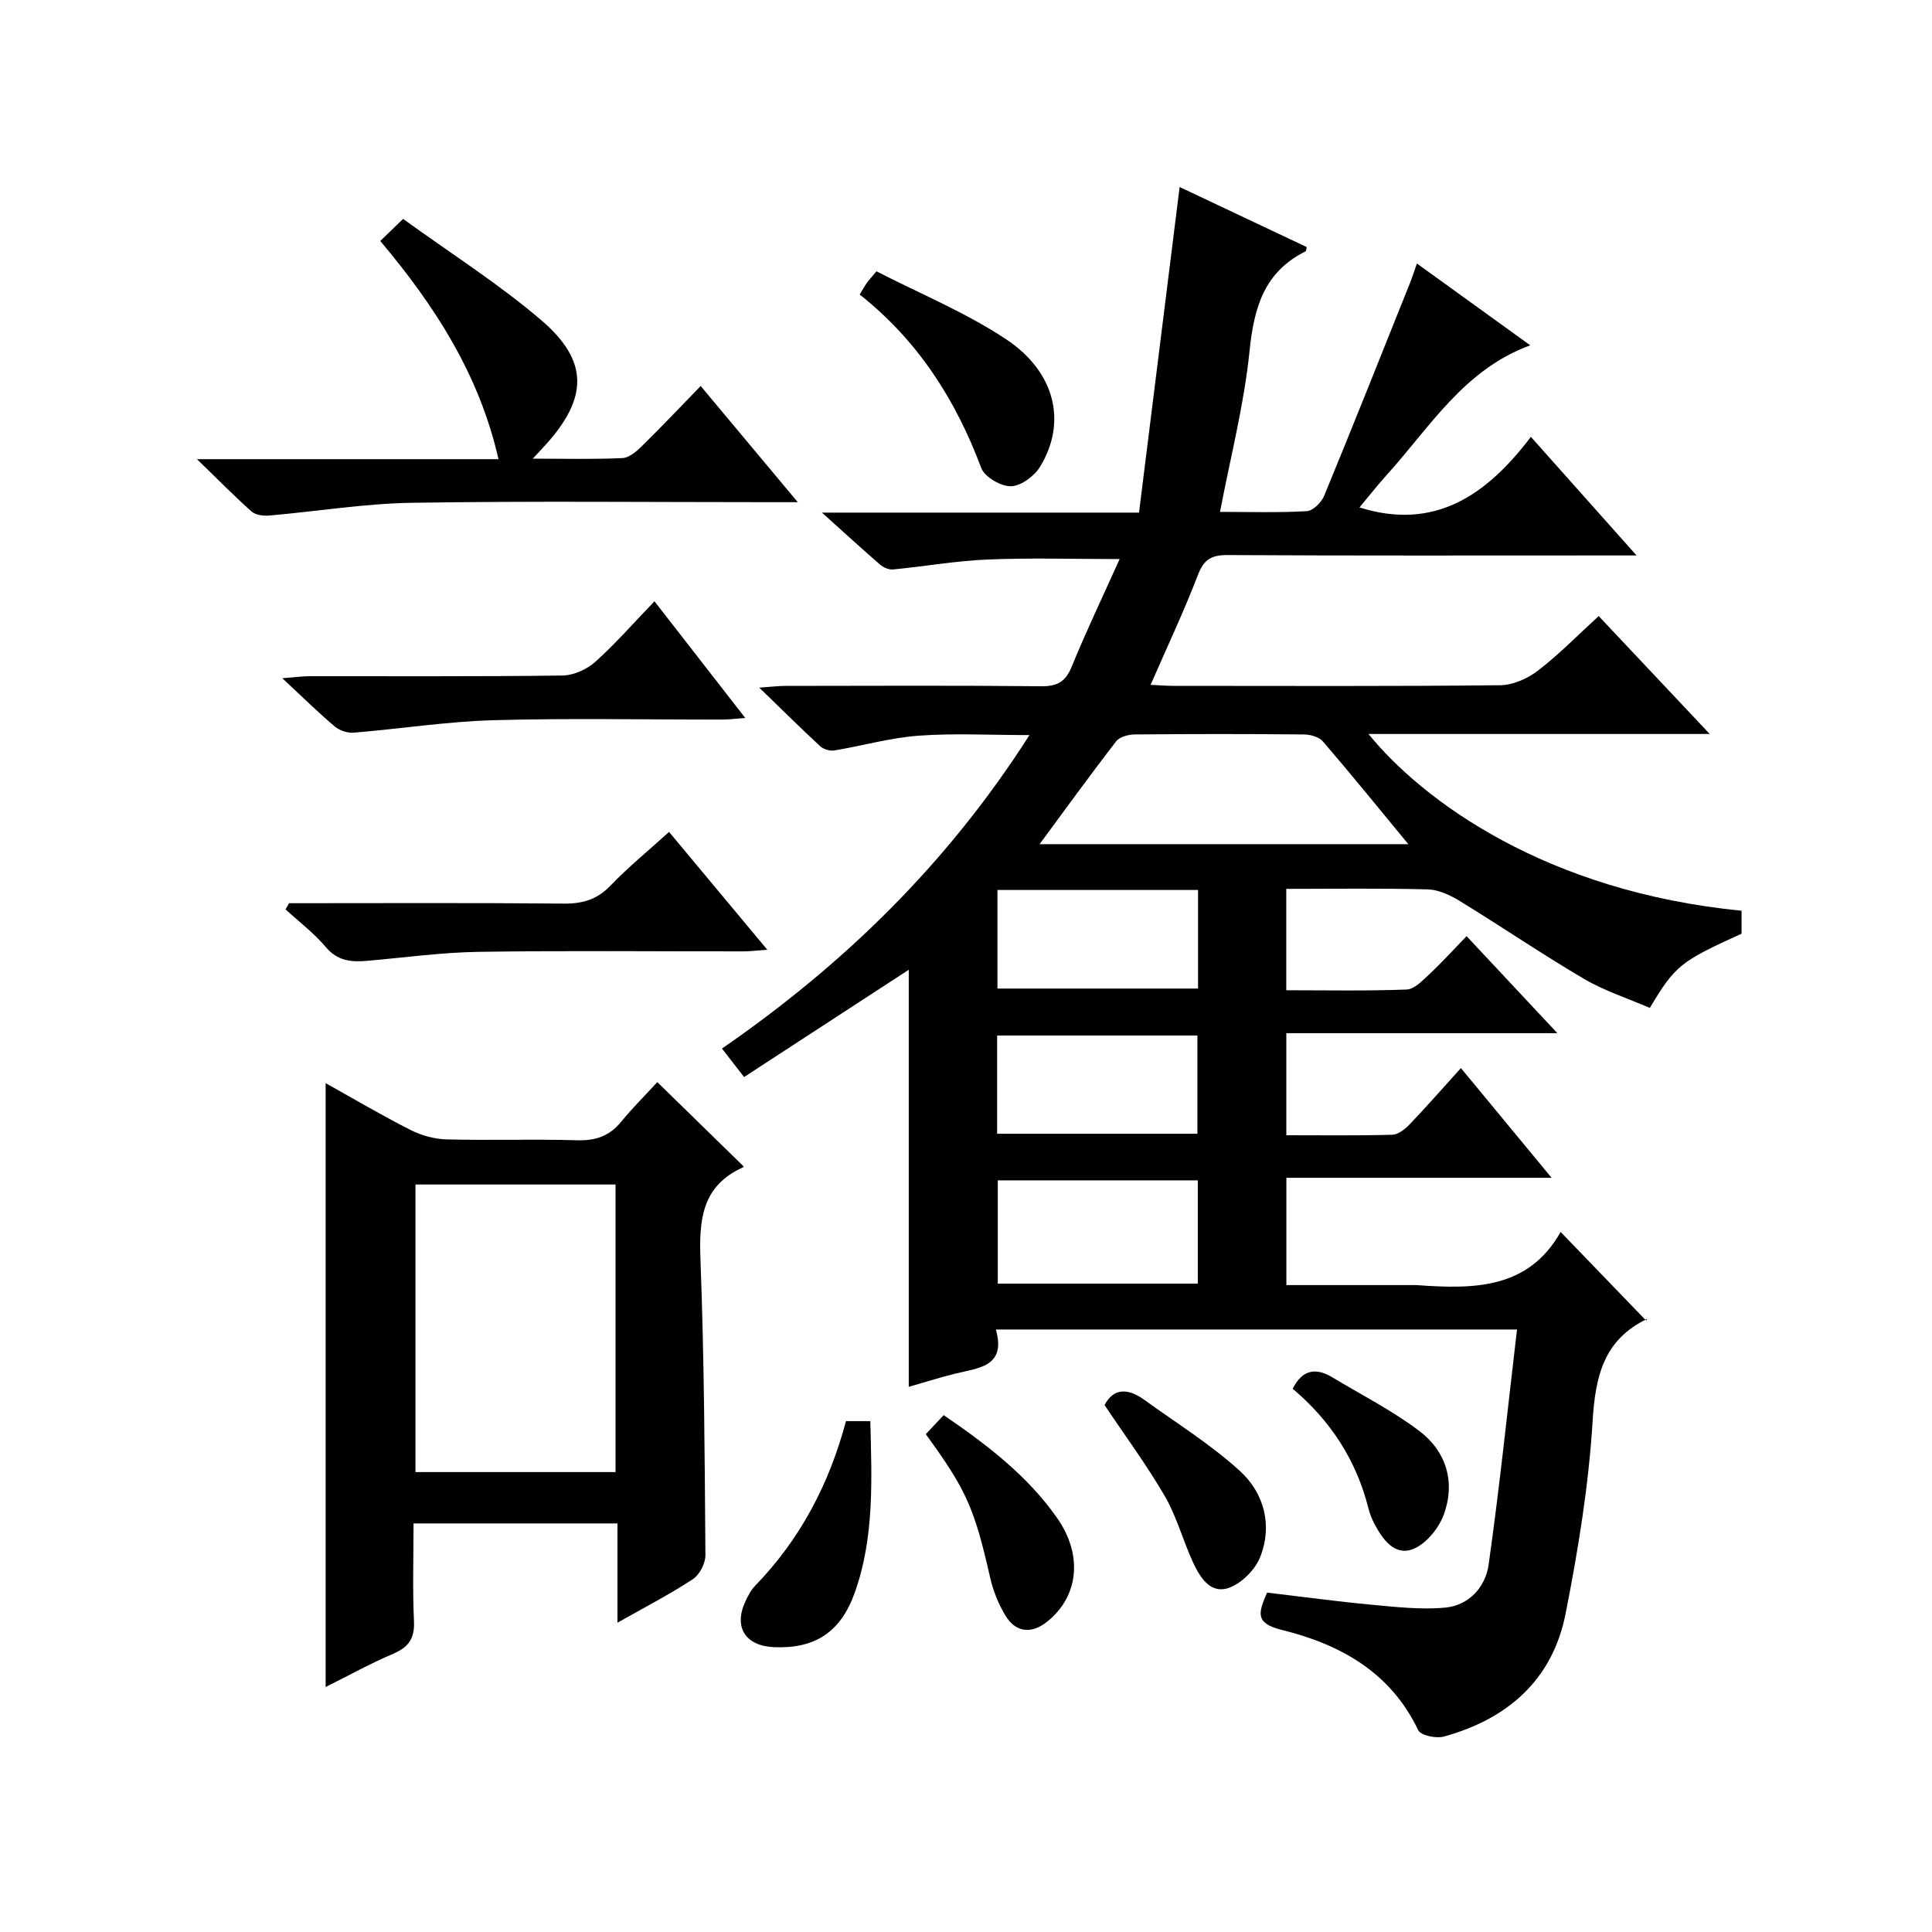 <?xml version="1.0" encoding="utf-8"?>
<svg version="1.1" id="ZDIC" xmlns="http://www.w3.org/2000/svg" xmlns:xlink="http://www.w3.org/1999/xlink" x="0px" y="0px"
	 viewBox="0 0 400 400" style="enable-background:new 0 0 400 400;" xml:space="preserve">

<g>
	
	<path d="M262.33,329.73c7.2,0.85,14.35,1.83,21.54,2.5c5.1,0.47,10.29,1.08,15.34,0.61c4.91-0.45,8.34-4.26,8.99-8.86
		c2.27-16.07,3.94-32.22,5.88-48.72c-36.61,0-71.88,0-107.89,0c2.19,7.81-3.7,7.95-8.63,9.19c-3.15,0.79-6.25,1.78-9.41,2.68
		c0-29.07,0-57.78,0-86.35c-11.12,7.25-22.51,14.66-34.1,22.21c-1.9-2.46-3.1-4-4.57-5.9c25.27-17.45,46.66-38.27,63.66-64.9
		c-8.29,0-15.68-0.41-22.99,0.13c-5.84,0.43-11.59,2.09-17.4,3.05c-0.92,0.15-2.25-0.23-2.94-0.87c-4.01-3.71-7.89-7.56-12.61-12.13
		c2.59-0.18,3.98-0.36,5.38-0.36c17.67-0.02,35.33-0.11,53,0.07c3.35,0.03,5.03-0.94,6.31-4.07c3.08-7.52,6.59-14.85,9.92-22.26
		c-9.28,0-18.3-0.28-27.3,0.09c-6.56,0.27-13.07,1.43-19.62,2.06c-0.86,0.08-1.97-0.4-2.66-0.99c-3.75-3.24-7.4-6.59-12.06-10.78
		c22.25,0,43.28,0,65.65,0c2.82-22.63,5.6-44.85,8.41-67.41c8.24,3.89,17.27,8.16,26.31,12.43c-0.1,0.38-0.08,0.81-0.24,0.89
		c-8.59,4.27-10.69,11.68-11.6,20.67c-1.12,11.04-3.94,21.91-6.11,33.27c6.04,0,12.02,0.19,17.97-0.15
		c1.29-0.07,3.04-1.83,3.61-3.22c6.02-14.59,11.84-29.26,17.71-43.91c0.48-1.2,0.87-2.44,1.48-4.14
		c7.98,5.76,15.63,11.28,23.46,16.93c-13.74,5.04-20.75,16.94-29.64,26.76c-2,2.21-3.84,4.57-5.72,6.81
		c15.51,4.87,26.3-2.47,35.49-14.62c7.35,8.25,14.15,15.88,21.88,24.56c-2.77,0-4.46,0-6.16,0c-26.17,0-52.33,0.07-78.5-0.08
		c-3.34-0.02-4.9,0.87-6.14,4.09c-2.91,7.57-6.39,14.93-9.81,22.78c1.75,0.08,3.32,0.21,4.89,0.21c22.5,0.01,45,0.11,67.5-0.13
		c2.65-0.03,5.68-1.39,7.83-3.04c4.32-3.32,8.16-7.27,12.55-11.28c7.58,8.04,14.91,15.82,22.99,24.41c-24.2,0-47.25,0-70.65,0
		c11.22,13.81,36.74,32.65,77.24,36.59c0,1.57,0,3.17,0,4.76c-12.72,5.78-13.73,6.58-18.99,15.37c-4.48-1.94-9.34-3.5-13.63-6.02
		c-8.72-5.11-17.08-10.83-25.71-16.11c-1.98-1.21-4.39-2.35-6.63-2.41c-9.64-0.26-19.29-0.11-29.3-0.11c0,7.01,0,13.72,0,20.99
		c8.36,0,16.65,0.17,24.92-0.15c1.62-0.06,3.32-1.89,4.72-3.19c2.55-2.38,4.9-4.98,7.69-7.86c6.18,6.61,12.13,12.97,18.8,20.09
		c-19.3,0-37.53,0-56.12,0c0,7.14,0,13.85,0,21.13c7.35,0,14.63,0.1,21.91-0.1c1.24-0.03,2.67-1.16,3.63-2.16
		c3.56-3.73,6.96-7.61,10.61-11.65c6.15,7.44,12.14,14.7,18.77,22.72c-18.81,0-36.67,0-54.91,0c0,7.53,0,14.58,0,22.21
		c8.84,0,17.62,0,26.4,0c0.17,0,0.33-0.01,0.5,0c11.72,0.86,23.17,0.93,29.88-11c6.24,6.47,11.85,12.29,17.71,18.36
		c0.46-0.81,0.38-0.45,0.18-0.35c-8.92,4.3-10.69,11.77-11.26,21.08c-0.82,13.4-3,26.79-5.61,39.98
		c-2.7,13.67-12.01,21.79-25.21,25.41c-1.59,0.44-4.79-0.24-5.3-1.33c-5.75-12.08-16.26-17.81-28.31-20.77
		C259.63,336.02,260.64,333.74,262.33,329.73z M291.58,174.78c-6.25-7.58-11.87-14.52-17.69-21.28c-0.8-0.93-2.58-1.42-3.91-1.44
		c-11.67-0.11-23.33-0.11-35,0c-1.33,0.01-3.16,0.48-3.88,1.41c-5.34,6.9-10.45,13.98-15.87,21.31
		C240.51,174.78,265.45,174.78,291.58,174.78z M247.99,244.38c-13.78,0-27.59,0-41.41,0c0,7.34,0,14.37,0,21.38
		c13.98,0,27.56,0,41.41,0C247.99,258.6,247.99,251.68,247.99,244.38z M248.04,184.26c-14.18,0-27.75,0-41.53,0
		c0,6.96,0,13.66,0,20.41c14.03,0,27.73,0,41.53,0C248.04,197.74,248.04,191.15,248.04,184.26z M247.91,234.73
		c0-6.98,0-13.67,0-20.34c-14.04,0-27.72,0-41.46,0c0,6.96,0,13.53,0,20.34C220.42,234.73,234.11,234.73,247.91,234.73z"/>
	<path d="M136.09,224.04c6.41,6.26,12.1,11.81,17.85,17.43c0.03-0.07,0.01,0.16-0.08,0.2c-8.64,3.87-9.15,11.02-8.83,19.33
		c0.77,20.31,0.87,40.64,1.02,60.96c0.01,1.7-1.2,4.07-2.6,4.99c-4.8,3.15-9.93,5.8-15.61,9.01c0-7.28,0-13.71,0-20.55
		c-14.11,0-27.82,0-42.22,0c0,6.74-0.22,13.52,0.09,20.27c0.16,3.58-1.14,5.36-4.32,6.72c-4.67,1.99-9.13,4.46-13.97,6.88
		c0-41.86,0-83.22,0-125.03c5.78,3.23,11.58,6.66,17.58,9.7c2.26,1.15,4.96,1.89,7.48,1.95c8.99,0.23,18-0.09,27,0.18
		c3.82,0.11,6.68-0.85,9.11-3.82C131.01,229.32,133.73,226.61,136.09,224.04z M86.02,245.24c0,20.09,0,39.77,0,59.54
		c13.97,0,27.55,0,41.42,0c0-19.93,0-39.62,0-59.54C113.57,245.24,99.99,245.24,86.02,245.24z"/>
	<path d="M78.73,49.89c1.35-1.31,2.63-2.54,4.73-4.57c9.8,7.11,19.79,13.43,28.67,21.03c9.82,8.42,9.58,16.08,0.83,25.75
		c-0.64,0.71-1.3,1.41-2.65,2.86c6.76,0,12.67,0.16,18.56-0.12c1.39-0.06,2.91-1.37,4.02-2.47c4.02-3.95,7.9-8.04,12.18-12.45
		c6.7,8.01,12.96,15.5,20.1,24.05c-2.66,0-4.33,0-6.01,0c-24.66,0-49.32-0.26-73.97,0.13c-9.84,0.16-19.65,1.79-29.48,2.64
		c-1.2,0.1-2.8-0.11-3.63-0.84c-3.54-3.14-6.87-6.54-11.29-10.83c21.67,0,41.73,0,62.42,0C99.22,77.57,90.16,63.48,78.73,49.89z"/>
	<path d="M59.85,187c18.95,0,37.91-0.1,56.86,0.08c3.93,0.04,6.92-0.84,9.7-3.74c3.67-3.82,7.8-7.19,12.11-11.1
		c6.72,8.06,13.28,15.92,20.34,24.39c-2.11,0.15-3.49,0.34-4.88,0.34c-18.32,0.02-36.65-0.18-54.96,0.1
		c-7.72,0.12-15.42,1.21-23.13,1.87c-3.23,0.28-6.05-0.02-8.44-2.86c-2.44-2.89-5.53-5.23-8.33-7.8
		C59.35,187.86,59.6,187.43,59.85,187z"/>
	<path d="M135.5,124.49c6.5,8.36,12.41,15.95,18.79,24.15c-1.97,0.15-3.34,0.34-4.71,0.34c-15.8,0.02-31.62-0.31-47.41,0.13
		c-9.66,0.27-19.28,1.79-28.93,2.58c-1.28,0.11-2.94-0.44-3.92-1.27c-3.41-2.88-6.61-6.03-10.87-10c2.86-0.22,4.23-0.42,5.6-0.42
		c17.47-0.02,34.94,0.09,52.4-0.14c2.31-0.03,5.05-1.27,6.81-2.84C127.44,133.27,131.17,128.98,135.5,124.49z"/>
	<path d="M177.99,60.98c0.61-1,0.99-1.71,1.45-2.36c0.37-0.53,0.82-1,2.02-2.45c8.92,4.59,18.43,8.49,26.83,14.06
		c10.28,6.82,12.61,17.27,7.06,26.38c-1.19,1.96-3.96,4.02-6.04,4.06c-2.08,0.05-5.45-1.91-6.15-3.77
		C197.87,82.75,190.03,70.5,177.99,60.98z"/>
	<path d="M175.15,294.23c1.73,0,3.16,0,5.04,0c0.3,12.12,0.87,24.05-3.24,35.56c-2.92,8.15-8.23,11.59-16.69,11.24
		c-5.89-0.24-8.39-4.11-5.98-9.37c0.55-1.2,1.18-2.45,2.08-3.37C165.72,318.65,171.71,307.15,175.15,294.23z"/>
	<path d="M228.69,290.91c1.77-3.47,4.76-3.6,8.18-1.12c6.67,4.83,13.77,9.22,19.82,14.74c5.03,4.59,6.83,11.26,4.2,17.88
		c-1.05,2.63-3.87,5.43-6.51,6.35c-3.77,1.32-5.94-2.2-7.36-5.25c-2.09-4.51-3.37-9.46-5.85-13.74
		C237.44,303.35,232.99,297.34,228.69,290.91z"/>
	<path d="M191.67,296.93c1.29-1.37,2.41-2.55,3.71-3.94c8.9,6.08,17.32,12.49,23.49,21.3c5.39,7.7,4.44,16.24-2.02,21.42
		c-3.3,2.65-6.55,2.34-8.73-1.29c-1.42-2.37-2.51-5.09-3.12-7.79C201.75,312.34,200.16,308.57,191.67,296.93z"/>
	<path d="M267.64,287.53c1.88-3.79,4.62-4.52,8.13-2.41c6.06,3.65,12.44,6.88,18.06,11.13c5.65,4.27,7.56,10.69,5.06,17.41
		c-1.06,2.84-3.71,6.06-6.4,7.08c-3.76,1.42-6.23-2.02-7.93-5.24c-0.54-1.02-0.97-2.13-1.25-3.24
		C280.8,302.27,275.43,294.1,267.64,287.53z"/>
	
	
	
	
	
</g>
</svg>
